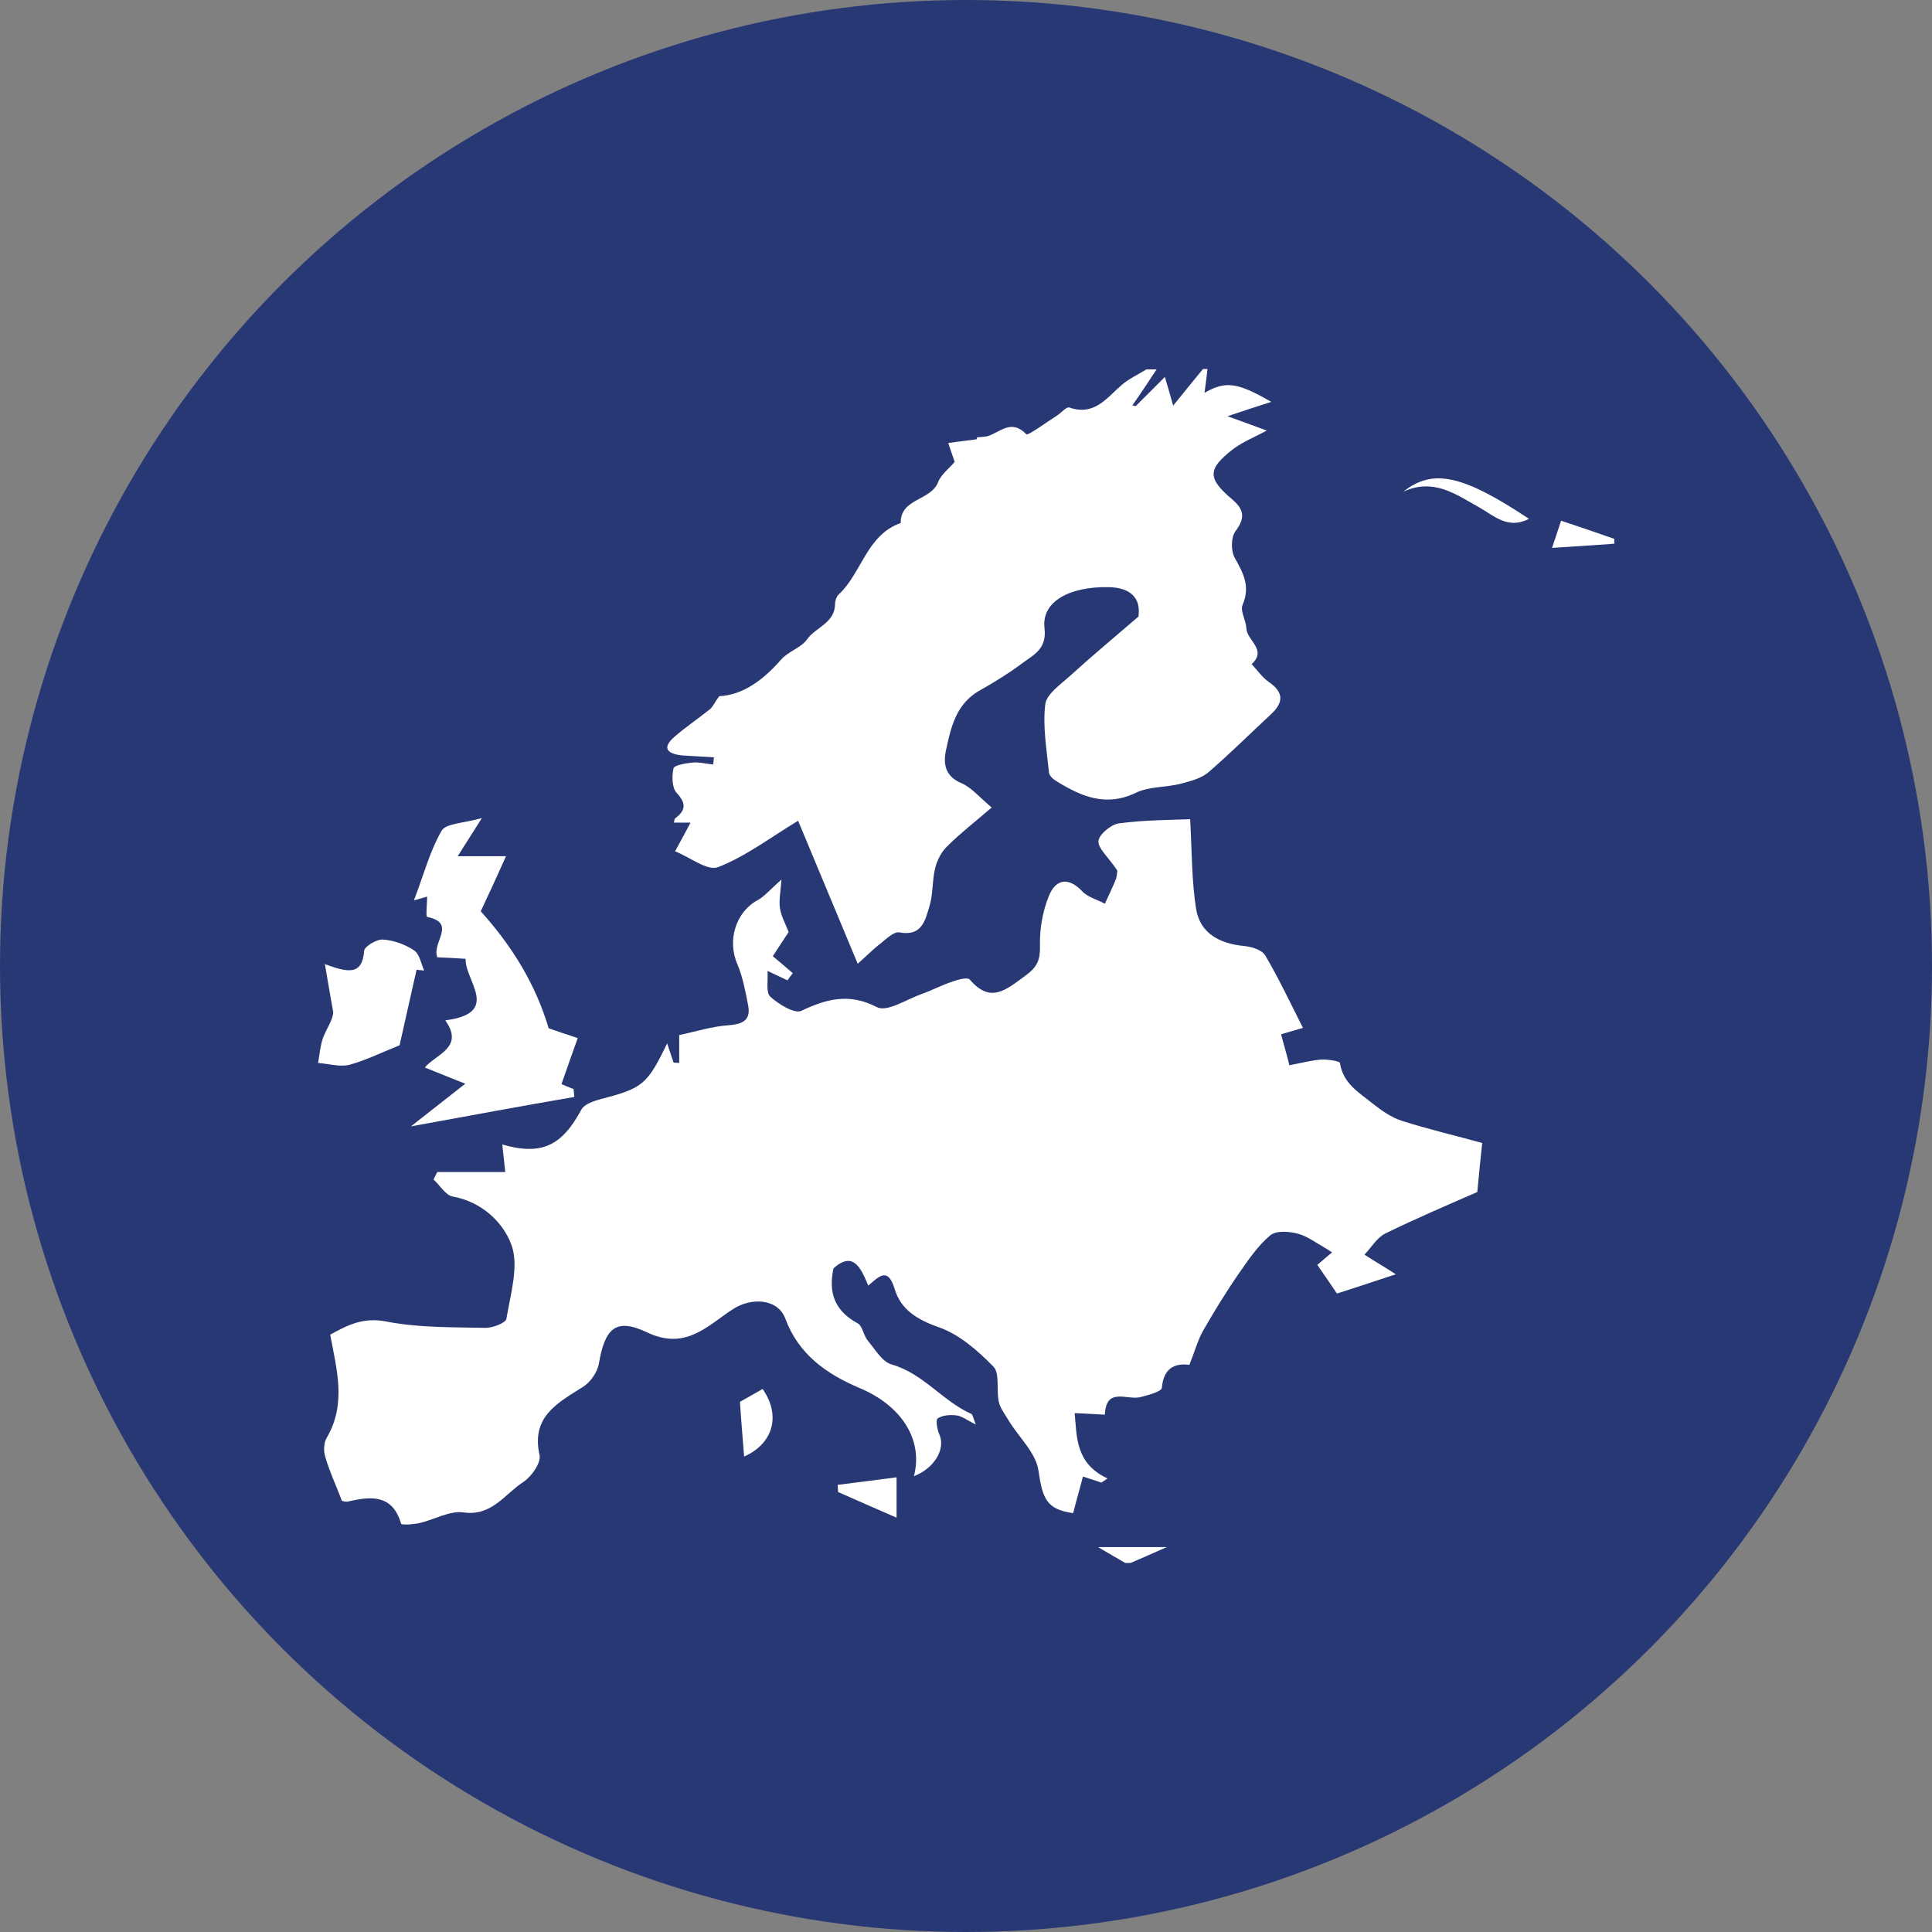 <?xml version="1.0" encoding="utf-8"?>
<!-- Generator: Adobe Illustrator 22.0.1, SVG Export Plug-In . SVG Version: 6.00 Build 0)  -->
<svg version="1.1" id="Layer_1" xmlns="http://www.w3.org/2000/svg" xmlns:xlink="http://www.w3.org/1999/xlink" x="0px" y="0px"
	 viewBox="0 0 512 512" style="enable-background:new 0 0 512 512;" xml:space="preserve">
<rect x="0" y="0" width="512" height="512" fill="#808080" stroke="none"/>
<style type="text/css">
	.st0{fill:#283874;}
	.st1{fill:#FFFFFF;}
</style>
<circle class="st0" cx="256" cy="256" r="256"/>
<g>
	<path class="st1" d="M320,97.8c-0.2,2-0.5,4-0.8,6.3c5.6-3.2,8.7-2.8,17.7,2.4c-3.8,1.2-6.8,2.2-11.6,3.8c4.5,1.6,7.6,2.8,10.4,3.8
		c-2.9,1.6-6.2,2.9-8.9,4.9c-6.8,5.3-6.9,7.7-0.3,13.3c3.3,2.8,3.5,5,0.9,8.5c-1.2,1.6-1.2,5.2-0.2,7c2.3,4.1,4.2,7.6,2.1,12.5
		c-0.7,1.6,0.9,4.1,1,6.2c0.1,3.2,5.6,5.7,1.4,9.5c1.5,1.6,2.8,3.5,4.5,4.7c4.1,2.8,4,5.5,0.5,8.7c-5.5,5.1-10.8,10.4-16.5,15.3
		c-1.9,1.6-4.7,2.3-7.3,3c-3.9,1-8.4,0.7-11.9,2.4c-7.9,3.8-14.4,1-20.9-3c-0.9-0.5-2-1.5-2.1-2.3c-0.6-6-1.7-12.2-1-18.1
		c0.3-2.8,4.2-5.4,6.7-7.7c5.6-5.1,11.5-10,18-15.6c0.7-4.8-2-7.7-7.9-7.8c-10.5-0.2-17.8,3.9-17,10.8c0.7,5.5-2.8,7.1-5.8,9.3
		c-3.6,2.7-7.5,5.1-11.4,7.3c-6.2,3.5-7.6,9.7-8.9,15.8c-0.8,3.7-0.2,7,4.2,8.8c2.5,1.1,4.5,3.5,7.9,6.4c-4.4,3.8-8.3,6.8-11.7,10.2
		c-1.6,1.5-2.8,3.8-3.3,6c-0.8,3.3-0.5,6.8-1.5,10c-1.1,3.7-2,8-7.9,6.9c-1.5-0.3-3.5,1.7-5,2.9c-2,1.5-3.8,3.4-6.1,5.4
		c-5.8-13.9-11-26.4-15.8-37.9c-7.7,4.7-14,9.5-21.2,12.3c-2.8,1.1-7.4-2.6-11.4-4.2c1.8-3.3,2.8-5.1,4.1-7.6c-2,0-3.2,0-4.4,0
		c0.1-0.4,0.1-0.9,0.3-1.1c2.9-2.2,3-4,0.4-6.8c-1.2-1.3-1.3-4.4-0.8-6.5c0.2-0.8,3.1-1.3,4.8-1.5c1.9-0.2,3.8,0.3,5.7,0.5
		c0.1-0.6,0.1-1.2,0.2-1.9c-2.8-0.2-5.6-0.3-8.4-0.5c-3.7-0.4-5.7-1.8-2-5c3-2.6,6.3-4.8,9.4-7.3c0.8-0.7,1.2-1.8,2.4-3.4
		c6.2-0.3,11.6-4.2,16.4-9.7c1.9-2.2,5.3-3.1,6.9-5.4c2.3-3.2,7.4-4.3,7.4-9.4c0-0.8,0.4-1.9,0.9-2.4c6.2-5.7,7.4-15.8,16.5-19
		c-0.1-6.6,7.9-5.8,9.9-10.8c0.8-2.1,2.9-3.6,4.4-5.4c-0.5-1.4-1.1-3.2-1.7-5c2.5-0.3,5-0.7,7.6-1c0-0.2,0-0.3,0-0.5
		c0.9-0.1,1.9-0.1,2.8-0.3c3.3-1,6.3-4.7,10.3-0.5c0.4,0.4,5.2-3.1,8-4.9c1.2-0.7,2.6-2.5,3.4-2.2c6.7,2.3,9.9-2.6,14-6.1
		c1.9-1.6,4.3-2.7,6.4-4c0.9,0,1.8,0,2.7,0c-2.1,3.2-4.2,6.4-6.4,9.5c0.3,0.1,0.6,0.2,0.9,0.2c2.4-2.4,4.8-4.8,7.7-7.7
		c0.8,2.7,1.2,4,2.2,7.6c3.3-4.1,5.6-6.9,7.9-9.7C319.1,97.8,319.6,97.8,320,97.8z"/>
	<path class="st1" d="M427.8,144.1c-5.8,0.4-11.7,0.8-16.5,1.1c0.7-2,1.3-3.9,2.4-7.2c4.3,1.4,9.2,3.1,14.1,4.8
		C427.8,143.2,427.8,143.7,427.8,144.1z"/>
	<path class="st1" d="M298.2,414.2c-2.3-1.3-4.6-2.7-7.2-4.2c5.3,0,10.7,0,18.2,0c-4.5,2-7,3.1-9.6,4.2
		C299.1,414.2,298.6,414.2,298.2,414.2z"/>
	<path class="st1" d="M296.1,230.7c-2.4-3.6-5.1-5.8-5-7.8c0.1-1.7,3.3-4.4,5.4-4.7c6.8-0.9,13.8-0.9,18.9-1.1
		c0.5,8.9,0.4,16.5,1.6,23.9c1.1,6.4,6.3,9.1,12.7,9.7c2,0.2,4.7,1,5.6,2.5c3.6,6.1,6.6,12.5,10,19.2c-0.8,0.2-3,0.9-5.8,1.7
		c0.7,2.7,1.5,5.3,2.2,8.2c3.2-0.6,5.8-1.3,8.4-1.5c1.7-0.1,4.9,0.4,5,0.9c0.8,5.4,5,7.8,8.6,10.7c2.4,1.9,5.1,3.8,8,4.7
		c7,2.2,14.2,3.9,21.1,5.8c-0.5,4.9-0.9,8.4-1.3,13c-7.8,3.4-16.2,7-24.4,11c-2.2,1.1-3.7,3.7-5.5,5.6c2.8,1.8,5.7,3.5,8.3,5.2
		c-4.6,1.5-10.2,3.4-15.6,5.1c-1.7-2.5-3.3-4.9-5.2-7.6c1-0.8,2.3-2,3.9-3.3c-0.7-0.5-1.2-0.8-1.7-1.1c-2.5-1.4-4.8-3.2-7.5-3.9
		c-2.3-0.6-5.7-0.8-7.2,0.5c-3.3,2.8-5.8,6.5-8.3,10.1c-3.4,4.9-6.5,10-9.5,15.2c-1.4,2.5-2.2,5.5-3.6,9c-3.1-0.4-6.8,0.2-7.3,6.1
		c-0.1,1-3.8,2-5.9,2.5c-3.5,0.7-8.9-2.7-9.2,4.6c-2.5-0.1-5-0.3-8-0.4c0.6,6.1,0.1,13.3,8.7,17.3c-0.5,0.4-1.1,0.7-1.6,1.1
		c-1.5-0.5-3-1-4.9-1.6c-0.9,3.4-1.8,6.5-2.6,9.7c-7-1-8.1-3.7-9.2-11.3c-0.7-4.7-5.1-8.7-7.8-13.1c-1-1.7-2.3-3.3-2.7-5.1
		c-0.7-3.1,0.3-7.5-1.4-9.3c-4.2-4.3-9.1-8.6-14.6-10.5c-5.7-2-10-4.7-11.6-10.1c-1.8-5.9-4.1-3.4-7-0.9c-2-4.8-4-9.2-9.2-4.6
		c-1.5,6.7,0.5,11.4,6.4,14.6c1.3,0.7,1.5,3.2,2.7,4.6c1.9,2.3,3.8,5.6,6.3,6.3c8.4,2.4,13.5,9.7,21.1,13.1c0.4,0.2,0.5,1.1,1.2,2.8
		c-2.3-1.1-3.6-2.2-5.1-2.4c-1.6-0.2-3.7-0.1-5,0.8c-0.6,0.4-0.1,3.1,0.5,4.4c1.6,3.8-1.5,8.9-6.8,10.9c2.5-9.6-3.2-18.7-14.5-23.4
		c-8.7-3.7-16.1-8.9-19.6-18.4c-2-5.3-9-5.6-13.8-2.5c-6.7,4.3-12.5,11.1-22.8,6.2c-8.4-4-11.2-1-12.8,8.3c-0.4,2.3-2.3,5-4.3,6.2
		c-6.8,4.3-13.7,7.9-11.4,18.1c0.4,2-2.2,5.7-4.4,7.1c-4.9,3.2-8.3,9.1-15.8,8c-3.6-0.5-7.7,1.9-11.5,2.8c-1.7,0.4-4.9,0.6-5,0.2
		c-2.3-7.8-7.9-7.3-14-5.9c-0.8,0.2-1.8-0.2-1.7-0.2c-1.6-4.2-3.3-7.8-4.4-11.6c-0.5-1.6-0.4-3.8,0.4-5.1c5.2-8.9,2.7-17.8,0.9-27.3
		c4.4-2.4,8.6-4.7,14.8-3.5c8.6,1.7,17.6,1.5,26.4,1.7c1.9,0,5.3-1.3,5.5-2.4c1.1-6.6,3.4-14.1,1.3-19.7
		c-2.2-5.9-7.8-11.3-15.5-12.7c-1.9-0.3-3.4-3-5.1-4.5c0.3-0.7,0.6-1.3,1-2c5.9,0,11.7,0,18,0c-0.3-2.6-0.5-4.9-0.8-7.3
		c10.4,3,15.8,0.4,21-9.3c0.8-1.4,3.2-2.2,5-2.7c11.2-2.9,12.4-3.8,17.7-14.8c0.7,2.1,1.2,3.6,1.7,5.1c0.5,0,1,0.1,1.5,0.1
		c0-2.2,0-4.3,0-7.4c4.3-0.9,8.7-2.3,13.1-2.6c4-0.3,6-1.5,5.1-5.6c-0.7-3.6-1.4-7.3-2.8-10.6c-2.7-6.2-0.5-13.7,5.3-16.9
		c1.9-1,3.3-2.8,6.4-5.5c-0.3,3.6-0.7,5.6-0.4,7.6c0.3,2,1.3,3.8,2.3,6.3c-1.1,1.7-2.8,4.2-4.2,6.4c2,1.7,3.7,3.1,5.3,4.5
		c-0.5,0.6-0.9,1.2-1.4,1.9c-1.7-0.8-3.4-1.6-5.3-2.5c0.2,2.4-0.5,5.6,0.7,6.8c2.2,2,6.4,4.6,8.2,3.8c6.8-3.2,12.7-4.8,20.1-1
		c2.7,1.4,7.9-2.1,11.9-3.5c2.8-1,5.4-2.4,8.2-3.3c1.4-0.5,3.9-1.2,4.5-0.5c5.5,6.4,9.5,2.8,14.7-1c3.3-2.4,4-4.3,3.9-8.1
		c-0.1-4.3,0.7-8.9,2.3-12.9c1.7-4.4,5-5.5,8.9-1.4c1.5,1.6,4,2.2,6,3.3c1-2.2,2.1-4.4,3-6.7C296.1,231.5,296.1,230.4,296.1,230.7z"
		/>
	<path class="st1" d="M108.9,298.5c5.1-4,9.8-7.7,14.4-11.3c-2.5-1-6.3-2.5-10.7-4.3c2.8-3.5,10.6-5.2,5.4-12.5
		c15-1.9,5.1-10.6,5.4-16.3c-2.6-0.2-5.1-0.3-7.5-0.4c-1.6-3.8,5.3-9.1-2.7-10.7c-0.4-0.1,0-3.6,0-5.4c-0.7,0.2-1.6,0.5-3.5,1
		c2.6-6.8,4.2-13,7.3-18.4c1.1-2,5.7-2,10.7-3.4c-2.7,4.3-4.2,6.6-6.4,10.1c4.6,0,8,0,12.8,0c-2.6,5.8-4.8,10.6-6.7,14.6
		c8.2,9.1,14.5,19.2,18,31c2.2,0.8,5,1.7,7.7,2.6c-1.4,4-2.9,8.1-4.3,12.2c0.5,0.2,1.8,0.8,3.2,1.3c0.1,0.7,0.1,1.4,0.2,2.1
		C138.2,293.1,124.3,295.7,108.9,298.5z"/>
	<path class="st1" d="M86.1,255.5c6.2,2.3,9.9,3,10.4-3.5c0.1-1.2,3.4-3.2,5.1-3c2.8,0.2,5.8,1.3,8.2,2.9c1.4,1,1.8,3.5,2.6,5.3
		c-0.7-0.1-1.3-0.1-2-0.2c-1.6,7.1-3.2,14.1-4.5,20c-5.2,2.1-9.2,4.1-13.4,5.2c-2.5,0.6-5.4-0.3-8.2-0.5c0.4-2.3,0.6-4.8,1.4-6.9
		c1-2.5,2.6-4.7,2.6-6.6C87.6,264.4,87,260.7,86.1,255.5z"/>
	<path class="st1" d="M202.1,368.1c4.8,6.8,3,14.4-4.9,17.9c-0.4-5-0.8-9.7-1.1-14.5C198,370.4,200,369.3,202.1,368.1z"/>
	<path class="st1" d="M405.2,137.5c-5.6,2.9-9.2-0.8-13.3-3.1c-6.1-3.4-12-7.8-20-4.1C379.7,124.1,387.6,125.8,405.2,137.5z"/>
	<path class="st1" d="M237.6,391.5c0,3.4,0,6.5,0,10.7c-5.7-2.5-10.6-4.6-15.5-6.8c0-0.6-0.1-1.2-0.1-1.9
		C227,392.9,232.1,392.2,237.6,391.5z"/>
</g>
</svg>
